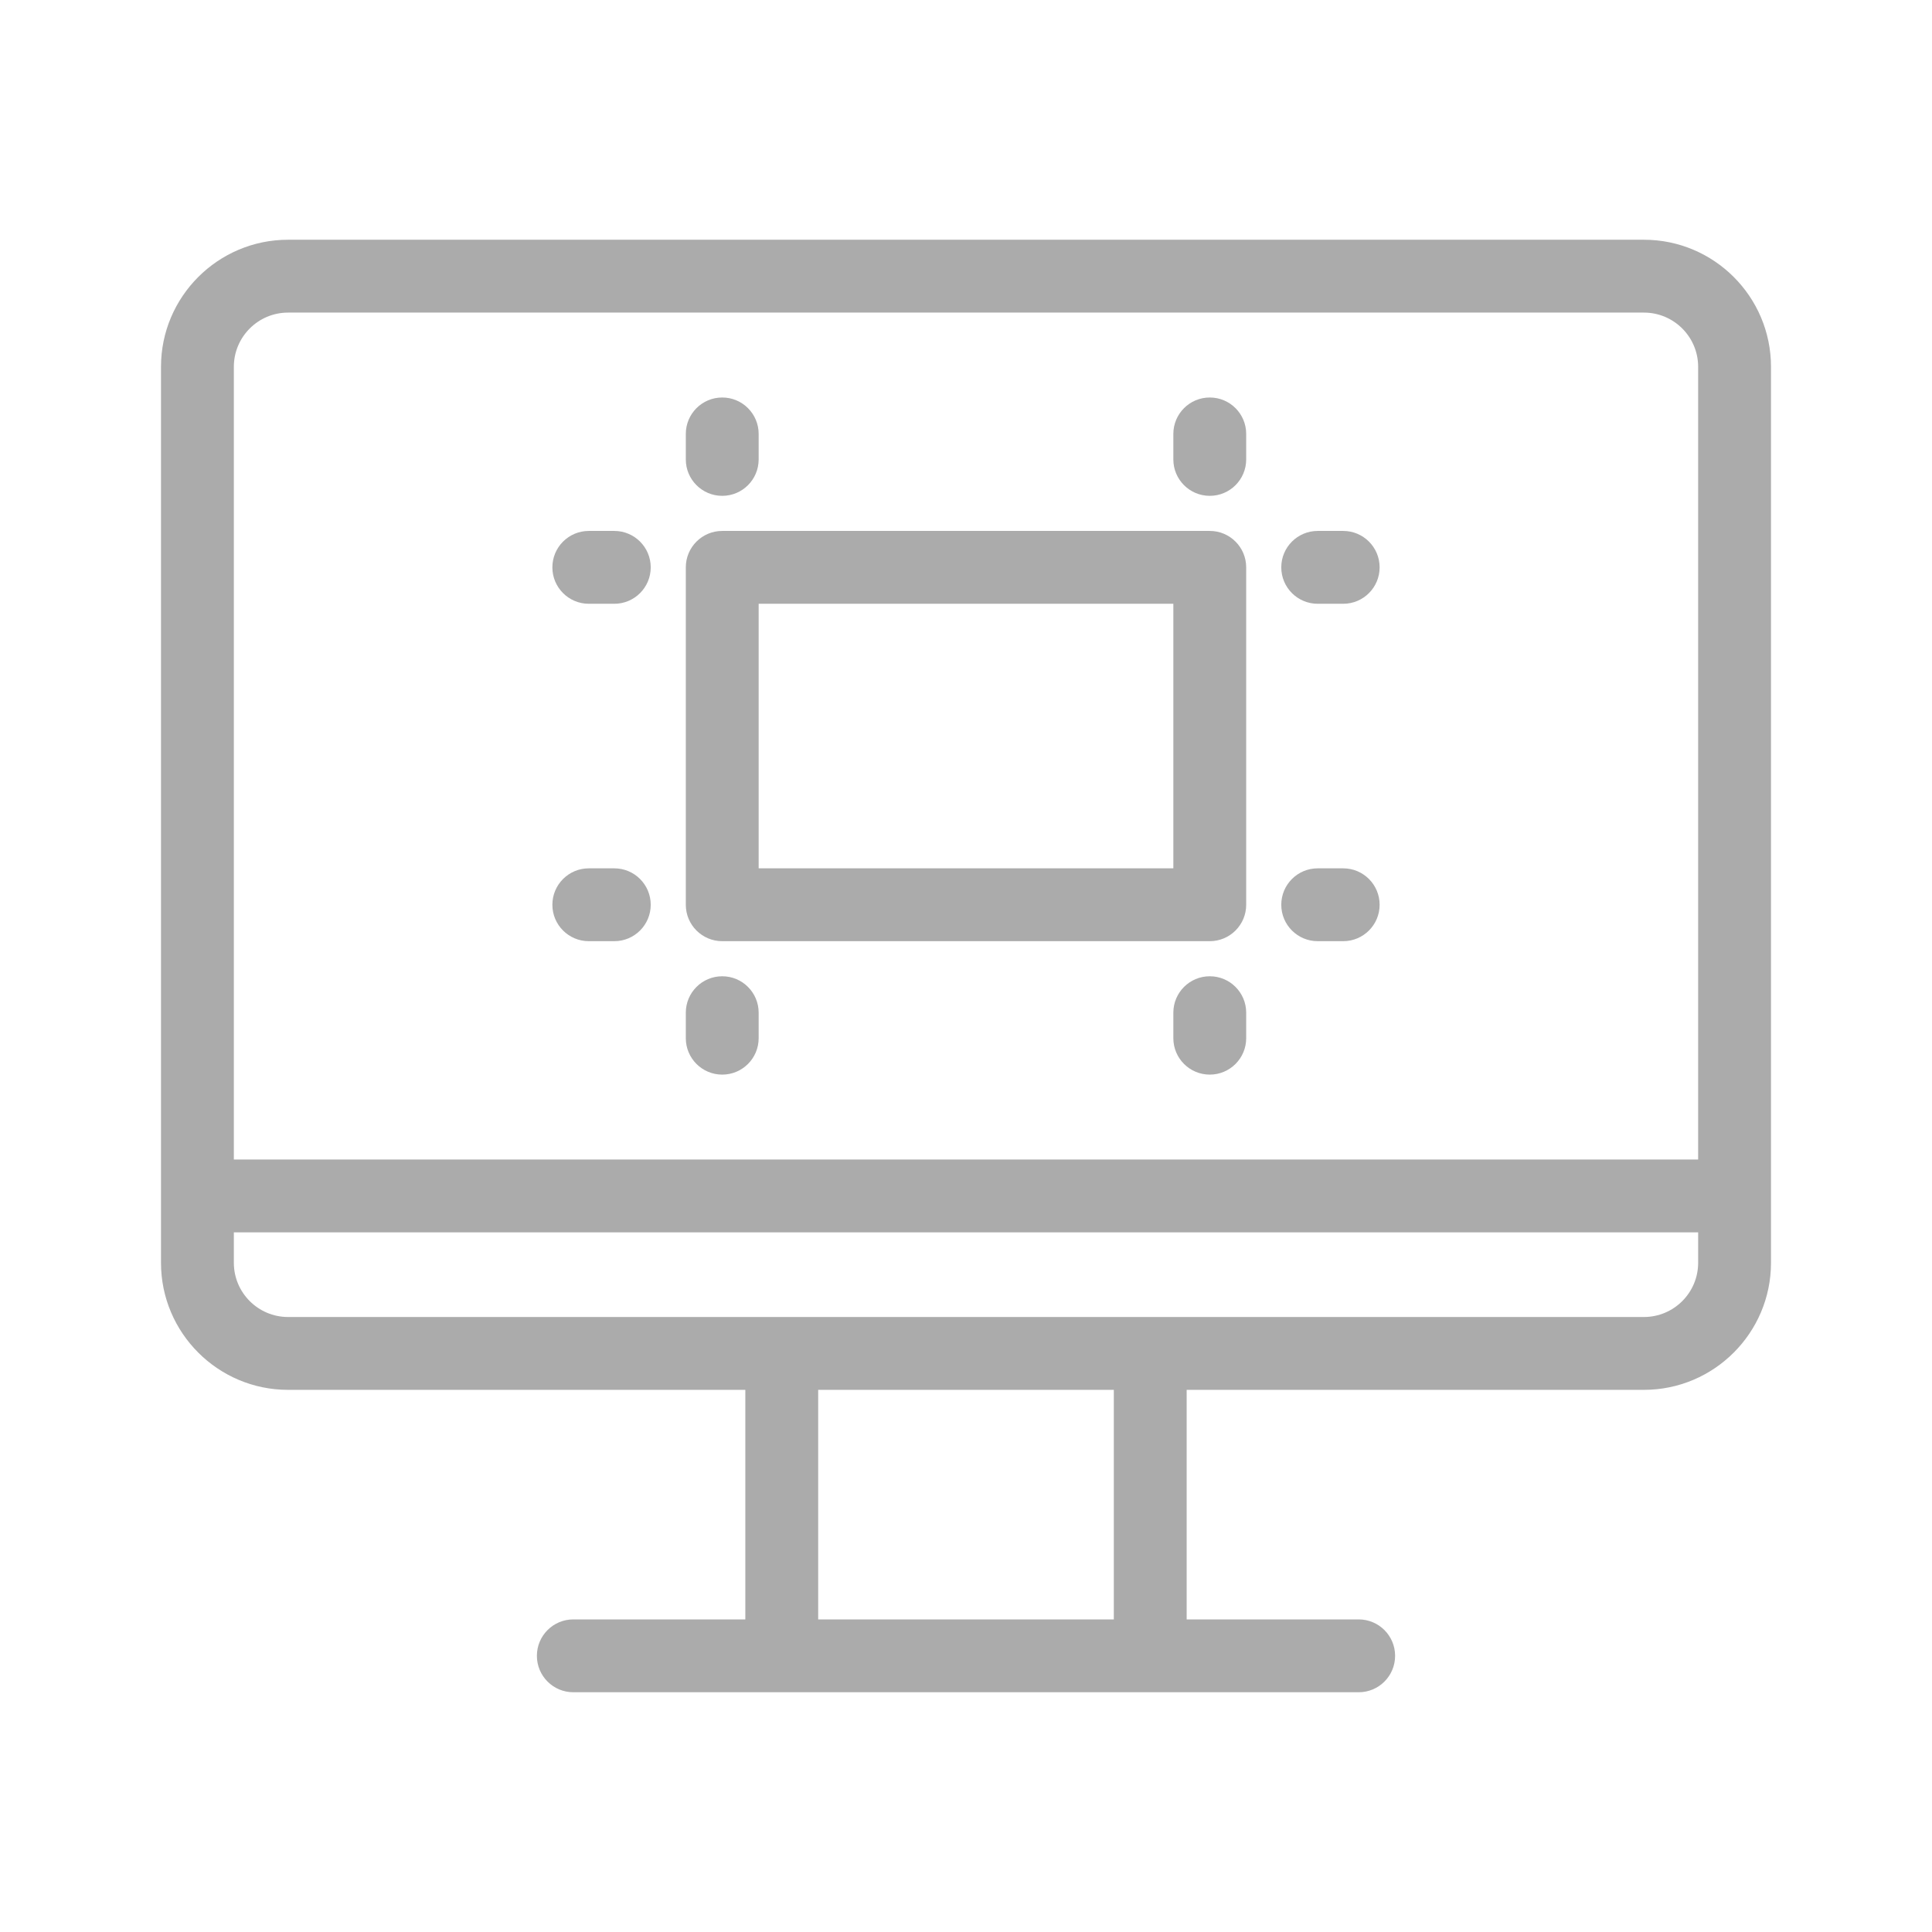 <?xml version="1.0" encoding="UTF-8"?> <svg xmlns="http://www.w3.org/2000/svg" xmlns:xlink="http://www.w3.org/1999/xlink" fill="#ABABAB" height="800px" width="800px" version="1.1" id="Capa_1" viewBox="-44.2 -44.2 530.40 530.40" xml:space="preserve"> <g id="SVGRepo_bgCarrier" stroke-width="0"></g> <g id="SVGRepo_tracerCarrier" stroke-linecap="round" stroke-linejoin="round"></g> <g id="SVGRepo_iconCarrier"> <g> <path d="M407.122,21.618H34.878C15.646,21.618,0,37.264,0,56.496v245.987c0,19.232,15.646,34.878,34.878,34.878h125.541v63.021 h-47.225c-5.522,0-10,4.477-10,10s4.478,10,10,10h215.611c5.522,0,10-4.477,10-10s-4.478-10-10-10h-47.225v-63.021h125.541 c19.231,0,34.878-15.646,34.878-34.878V56.496C442,37.264,426.354,21.618,407.122,21.618z M34.878,41.618h372.244 c8.204,0,14.878,6.674,14.878,14.878v217.631H20V56.496C20,48.292,26.674,41.618,34.878,41.618z M261.581,400.382h-81.162v-63.021 h81.162V400.382z M407.122,317.361H34.878c-8.204,0-14.878-6.674-14.878-14.878v-8.356h402v8.356 C422,310.687,415.326,317.361,407.122,317.361z"></path> <path d="M154.078,214.187h133.844c5.522,0,10-4.477,10-10v-92.629c0-5.523-4.478-10-10-10H154.078c-5.522,0-10,4.477-10,10v92.629 C144.078,209.709,148.556,214.187,154.078,214.187z M164.078,121.558h113.844v72.629H164.078V121.558z"></path> <path d="M317.553,121.558h7.002c5.522,0,10-4.477,10-10s-4.478-10-10-10h-7.002c-5.522,0-10,4.477-10,10 S312.03,121.558,317.553,121.558z"></path> <path d="M287.922,91.926c5.522,0,10-4.477,10-10v-7.001c0-5.523-4.478-10-10-10s-10,4.477-10,10v7.001 C277.922,87.449,282.399,91.926,287.922,91.926z"></path> <path d="M317.553,214.187h7.002c5.522,0,10-4.477,10-10s-4.478-10-10-10h-7.002c-5.522,0-10,4.477-10,10 S312.03,214.187,317.553,214.187z"></path> <path d="M287.922,223.818c-5.522,0-10,4.477-10,10v7.001c0,5.523,4.478,10,10,10s10-4.477,10-10v-7.001 C297.922,228.295,293.444,223.818,287.922,223.818z"></path> <path d="M117.445,121.558h7.002c5.522,0,10-4.477,10-10s-4.478-10-10-10h-7.002c-5.522,0-10,4.477-10,10 S111.923,121.558,117.445,121.558z"></path> <path d="M154.078,91.926c5.522,0,10-4.477,10-10v-7.001c0-5.523-4.478-10-10-10s-10,4.477-10,10v7.001 C144.078,87.449,148.556,91.926,154.078,91.926z"></path> <path d="M117.445,214.187h7.002c5.522,0,10-4.477,10-10s-4.478-10-10-10h-7.002c-5.522,0-10,4.477-10,10 S111.923,214.187,117.445,214.187z"></path> <path d="M154.078,250.819c5.522,0,10-4.477,10-10v-7.001c0-5.523-4.478-10-10-10s-10,4.477-10,10v7.001 C144.078,246.342,148.556,250.819,154.078,250.819z"></path> </g> </g> </svg> 